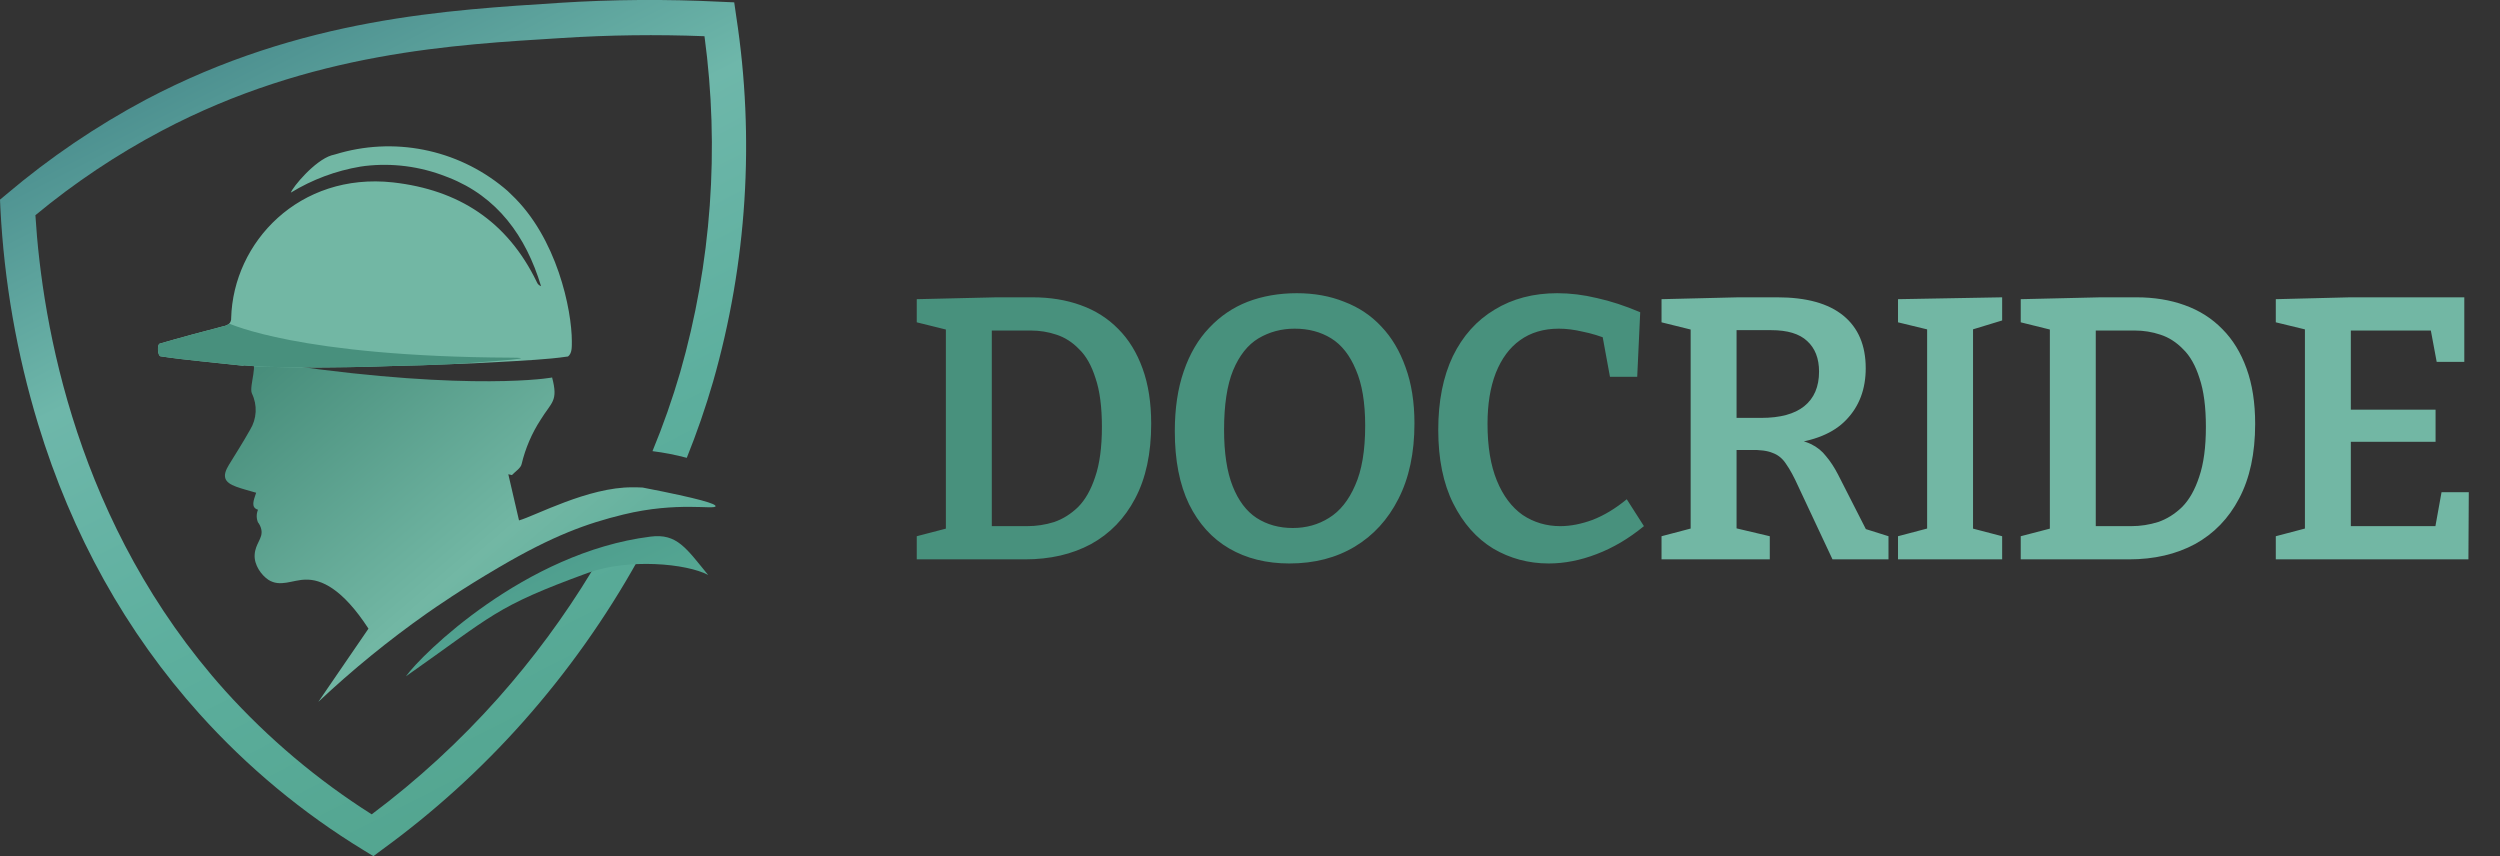 <svg xmlns="http://www.w3.org/2000/svg" width="219" height="75" viewBox="0 0 219 75" fill="none"><rect x="0" y="0" width="219" height="75" fill="#333333" stroke="none"/><path d="M90.445 26.045C91.993 26.045 93.399 26.273 94.663 26.731C95.95 27.189 97.05 27.887 97.966 28.824C98.882 29.74 99.59 30.895 100.092 32.29C100.593 33.664 100.844 35.277 100.844 37.13C100.844 39.724 100.375 41.904 99.438 43.67C98.522 45.414 97.236 46.744 95.579 47.659C93.922 48.553 91.993 49 89.791 49H80.308V46.973L83.447 46.155L82.859 46.973V28.17L83.48 29.02L80.308 28.235V26.208L87.306 26.045H90.445ZM89.987 46.09C90.794 46.09 91.579 45.97 92.342 45.73C93.105 45.468 93.802 45.032 94.434 44.422C95.067 43.79 95.568 42.907 95.939 41.773C96.331 40.64 96.527 39.179 96.527 37.392C96.527 35.648 96.342 34.23 95.971 33.141C95.623 32.029 95.143 31.178 94.532 30.59C93.944 29.98 93.279 29.554 92.538 29.315C91.818 29.075 91.077 28.955 90.314 28.955H86.227L86.881 28.301V46.744L86.227 46.09H89.987ZM112.952 49.36C110.946 49.36 109.191 48.924 107.687 48.052C106.183 47.18 105.006 45.883 104.156 44.16C103.327 42.438 102.913 40.313 102.913 37.784C102.913 35.778 103.175 34.023 103.698 32.519C104.221 30.993 104.962 29.729 105.921 28.726C106.881 27.701 108.003 26.938 109.29 26.437C110.598 25.936 112.036 25.685 113.606 25.685C115.132 25.685 116.516 25.936 117.759 26.437C119.023 26.917 120.102 27.636 120.996 28.595C121.912 29.554 122.62 30.742 123.122 32.16C123.645 33.577 123.906 35.222 123.906 37.097C123.906 39.67 123.438 41.871 122.5 43.703C121.585 45.512 120.309 46.907 118.674 47.888C117.039 48.869 115.132 49.36 112.952 49.36ZM113.246 46.253C114.423 46.253 115.481 45.959 116.418 45.37C117.377 44.782 118.14 43.833 118.707 42.525C119.296 41.217 119.59 39.473 119.59 37.293C119.59 35.266 119.318 33.631 118.773 32.388C118.249 31.124 117.53 30.208 116.614 29.642C115.699 29.075 114.631 28.791 113.41 28.791C112.254 28.791 111.197 29.075 110.238 29.642C109.3 30.208 108.559 31.146 108.014 32.454C107.491 33.74 107.229 35.473 107.229 37.653C107.229 39.681 107.48 41.326 107.982 42.591C108.483 43.855 109.181 44.782 110.074 45.37C110.99 45.959 112.047 46.253 113.246 46.253ZM135.67 49.36C133.904 49.36 132.28 48.924 130.798 48.052C129.337 47.158 128.171 45.839 127.299 44.095C126.427 42.351 125.991 40.204 125.991 37.653C125.991 35.146 126.416 32.999 127.266 31.211C128.138 29.424 129.359 28.061 130.929 27.124C132.498 26.165 134.329 25.685 136.422 25.685C137.556 25.685 138.711 25.827 139.888 26.11C141.087 26.372 142.352 26.786 143.682 27.353L143.42 33.01H141.033L140.314 29.086L141 29.772C140.194 29.445 139.409 29.206 138.646 29.053C137.905 28.879 137.207 28.791 136.553 28.791C135.223 28.791 134.09 29.129 133.152 29.805C132.237 30.459 131.528 31.418 131.027 32.683C130.547 33.925 130.307 35.408 130.307 37.13C130.307 39.114 130.58 40.77 131.125 42.1C131.67 43.43 132.422 44.433 133.381 45.109C134.362 45.763 135.463 46.09 136.684 46.09C137.578 46.09 138.526 45.904 139.529 45.534C140.532 45.141 141.523 44.542 142.504 43.735L144.009 46.09C142.679 47.18 141.295 47.997 139.856 48.542C138.439 49.087 137.044 49.36 135.67 49.36Z" fill="#48917D"></path><path d="M145.55 49V46.973L148.657 46.155L148.101 46.973V28.17L148.853 29.053L145.55 28.235V26.208L152.286 26.045H155.687C158.238 26.045 160.167 26.579 161.475 27.647C162.783 28.715 163.437 30.252 163.437 32.258C163.437 34.089 162.87 35.593 161.737 36.77C160.625 37.947 158.892 38.656 156.537 38.896V38.438C157.387 38.481 158.085 38.634 158.63 38.896C159.175 39.157 159.622 39.517 159.971 39.975C160.341 40.411 160.69 40.945 161.017 41.577L163.666 46.776L162.521 46.057L165.432 46.973V49H160.527L157.551 42.656C157.159 41.784 156.799 41.119 156.472 40.661C156.167 40.182 155.774 39.855 155.295 39.681C154.837 39.484 154.183 39.397 153.333 39.419H151.436L152.123 38.83V46.973L151.567 46.155L155.033 46.973V49H145.55ZM152.123 37.62L151.436 36.607H154.281C155.938 36.607 157.191 36.269 158.041 35.593C158.913 34.895 159.349 33.882 159.349 32.552C159.349 31.396 159.001 30.503 158.303 29.87C157.627 29.238 156.581 28.922 155.164 28.922H151.436L152.123 28.301V37.62ZM175.388 28.072L172.38 28.988L172.838 28.334V46.776L172.38 46.188L175.388 46.973V49H166.265V46.973L169.241 46.188L168.816 46.776V28.334L169.371 28.988L166.265 28.235V26.208L175.388 26.045V28.072ZM187.153 26.045C188.701 26.045 190.107 26.273 191.372 26.731C192.658 27.189 193.759 27.887 194.674 28.824C195.59 29.74 196.299 30.895 196.8 32.29C197.301 33.664 197.552 35.277 197.552 37.13C197.552 39.724 197.083 41.904 196.146 43.67C195.23 45.414 193.944 46.744 192.287 47.659C190.631 48.553 188.701 49 186.499 49H177.016V46.973L180.156 46.155L179.567 46.973V28.17L180.188 29.02L177.016 28.235V26.208L184.014 26.045H187.153ZM186.696 46.09C187.502 46.09 188.287 45.97 189.05 45.73C189.813 45.468 190.511 45.032 191.143 44.422C191.775 43.79 192.276 42.907 192.647 41.773C193.039 40.64 193.236 39.179 193.236 37.392C193.236 35.648 193.05 34.23 192.68 33.141C192.331 32.029 191.851 31.178 191.241 30.59C190.652 29.98 189.987 29.554 189.246 29.315C188.527 29.075 187.786 28.955 187.023 28.955H182.935L183.589 28.301V46.744L182.935 46.09H186.696ZM213.879 43.114H216.266L216.233 49H199.36V46.973L202.466 46.155L201.911 46.973V28.17L202.466 28.988L199.36 28.235V26.208L205.867 26.045H215.873V31.702H213.454L212.832 28.366L213.617 28.955H205.279L205.933 28.301V36.541L205.279 35.887H213.356V38.7H205.279L205.933 37.98V46.744L205.279 46.09H214.01L213.225 46.744L213.879 43.114Z" fill="#72B7A4"></path><g clip-path="url(#clip0_394_4198)"><path d="M64.496 1.445L64.318 0.206L63.095 0.153C58.39 -0.084 53.675 -0.051 48.974 0.251C39.456 0.88 26.454 1.508 12.774 8.729C8.43 11.046 4.343 13.819 0.584 17.003L0 17.488L0.035 18.242C0.36 24.648 1.467 30.99 3.331 37.126C6.289 46.847 11.056 55.398 17.488 62.549C21.675 67.205 26.515 71.224 31.857 74.48L32.709 75L33.505 74.407C38.012 71.127 42.152 67.368 45.856 63.197C49.708 58.855 53.076 54.104 55.902 49.029C55.696 48.959 55.485 48.904 55.271 48.863C54.299 48.821 53.104 49.293 51.834 50.047C49.443 53.988 46.701 57.704 43.642 61.149C40.298 64.909 36.586 68.322 32.561 71.336C27.809 68.325 23.487 64.68 19.714 60.5C6.733 46.021 3.702 28.502 3.101 18.851C6.53 16.011 10.241 13.531 14.174 11.451C27.286 4.534 39.92 3.911 49.169 3.333C53.345 3.063 57.532 3.01 61.713 3.172C63.045 13.023 62.322 23.044 59.589 32.599C58.904 34.949 58.092 37.26 57.157 39.521C58.171 39.647 59.175 39.843 60.162 40.106C61.041 37.926 61.809 35.702 62.464 33.444C65.44 23.05 66.133 12.133 64.496 1.445Z" fill="url(#paint0_linear_394_4198)"></path><path d="M20.431 31.752V31.79C20.606 31.825 20.801 31.86 20.979 31.898V31.807L20.431 31.752Z" fill="white"></path><path d="M62.033 50.366C60.138 48.066 59.321 46.702 56.982 47.008C45.961 48.391 36.907 57.356 35.562 59.243C43.251 53.852 43.286 53.189 51.471 50.195C55.068 48.893 60.138 49.361 62.033 50.366Z" fill="url(#paint1_linear_394_4198)"></path><path d="M45.465 45.588C45.129 44.151 44.829 42.839 44.528 41.544C44.636 41.56 44.742 41.585 44.846 41.617C45.147 41.293 45.625 41.006 45.696 40.647C46.025 39.267 46.588 37.954 47.361 36.766C48.318 35.203 48.922 35.168 48.363 33.064C48.294 33.085 48.222 33.097 48.15 33.102C47.546 33.207 39.466 34.303 21.891 31.483C22.74 31.626 21.783 33.838 22.066 34.466C22.309 34.967 22.422 35.52 22.395 36.076C22.367 36.632 22.2 37.172 21.909 37.646C21.322 38.689 20.686 39.694 20.065 40.7C19.444 41.705 19.604 42.245 20.704 42.64C21.252 42.839 21.818 42.982 22.439 43.163C22.227 43.809 21.939 44.455 22.6 44.653C22.454 45.002 22.452 45.394 22.592 45.744C22.741 45.933 22.844 46.154 22.893 46.39C23.053 47.164 22.362 47.594 22.307 48.602C22.254 49.499 22.893 50.379 23.512 50.793C24.558 51.457 25.62 50.793 26.768 50.776C28.115 50.738 29.976 51.53 32.278 55.069C30.72 57.351 29.302 59.417 27.885 61.483C30.865 58.68 34.039 56.093 37.382 53.739C38.074 53.254 40.446 51.6 43.742 49.677C48.456 46.913 51.414 45.852 54.587 45.078C59.346 43.912 62.63 44.683 62.685 44.342C62.702 44.145 61.48 43.713 56.288 42.708C55.987 42.69 55.702 42.69 55.401 42.69C51.544 42.657 46.838 45.211 45.465 45.588Z" fill="url(#paint2_linear_394_4198)"></path><path d="M49.753 31.232H49.718C48.778 31.375 47.839 31.448 46.9 31.518C45.678 31.609 44.473 31.664 43.251 31.734C42.028 31.805 40.824 31.86 39.601 31.895C38.379 31.93 37.172 32.003 35.95 32.023C34.727 32.043 33.522 32.094 32.3 32.129C31.078 32.164 29.873 32.167 28.651 32.184C28.047 32.202 27.426 32.184 26.825 32.184C26.224 32.184 25.603 32.184 24.999 32.167C24.395 32.149 23.777 32.149 23.176 32.129L22.715 32.111L22.254 32.076C21.953 32.059 21.65 32.023 21.332 32.003V32.041C20.18 31.915 18.888 31.79 17.575 31.644C16.405 31.518 15.236 31.392 14.069 31.214C13.801 31.179 13.748 30.171 13.996 30.101C15.857 29.56 17.735 29.058 19.596 28.572C19.771 28.541 19.935 28.466 20.075 28.356C20.136 28.292 20.183 28.216 20.213 28.132C20.243 28.049 20.256 27.96 20.25 27.871C20.428 21.206 26.221 15.08 34.427 15.978C40.167 16.624 44.445 19.373 47.025 24.709C47.057 24.793 47.107 24.868 47.171 24.93C47.235 24.992 47.312 25.04 47.396 25.069C46.068 20.668 43.551 17.217 39.281 15.545C39.211 15.51 39.14 15.493 39.05 15.457C36.799 14.574 34.366 14.258 31.965 14.54L31.574 14.595C29.415 14.958 27.346 15.732 25.477 16.875C25.638 16.39 27.551 14.073 29.039 13.608C29.084 13.588 29.133 13.576 29.182 13.572L29.377 13.52C31.883 12.749 34.54 12.611 37.111 13.119C39.683 13.627 42.089 14.764 44.117 16.43C44.355 16.619 44.58 16.823 44.791 17.041C48.796 20.811 50.093 27.145 50.093 29.91C50.093 30.44 50.108 30.963 49.753 31.232Z" fill="#72B7A4"></path><path d="M39.601 31.898C39.601 31.898 37.172 32.003 35.95 32.023C34.727 32.043 33.522 32.094 32.3 32.131C31.078 32.169 29.873 32.167 28.651 32.184C28.047 32.202 27.426 32.184 26.825 32.184C26.224 32.184 25.603 32.184 24.999 32.167C24.395 32.149 23.777 32.149 23.176 32.131L22.715 32.111L22.254 32.076C21.953 32.059 21.65 32.023 21.332 32.003V32.041C20.18 31.915 18.888 31.79 17.575 31.644C16.405 31.518 15.236 31.392 14.069 31.214C13.801 31.179 13.748 30.171 13.996 30.101C15.857 29.56 17.735 29.058 19.596 28.572C19.771 28.541 19.935 28.466 20.075 28.356H20.092C20.092 28.316 26.104 31.249 44.771 31.33C48.373 31.347 39.601 31.898 39.601 31.898Z" fill="#48907D"></path></g><defs><linearGradient id="paint0_linear_394_4198" x1="13.929" y1="-23.571" x2="63.481" y2="73.469" gradientUnits="userSpaceOnUse"><stop offset="0.04" stop-color="#286573"></stop><stop offset="0.45" stop-color="#6EB7AA"></stop><stop offset="0.66" stop-color="#5DAF9E"></stop><stop offset="0.941" stop-color="#51A38D"></stop></linearGradient><linearGradient id="paint1_linear_394_4198" x1="16.456" y1="-13.05" x2="56.388" y2="70.152" gradientUnits="userSpaceOnUse"><stop offset="0.31" stop-color="#286573"></stop><stop offset="0.82" stop-color="#54A692"></stop></linearGradient><linearGradient id="paint2_linear_394_4198" x1="13.928" y1="7.5" x2="56.25" y2="57.321" gradientUnits="userSpaceOnUse"><stop stop-color="#1E6553"></stop><stop offset="0.758" stop-color="#72B7A4"></stop><stop offset="0.96" stop-color="#59AC99"></stop></linearGradient><clipPath id="clip0_394_4198"><rect width="65.357" height="75" fill="white"></rect></clipPath></defs></svg>